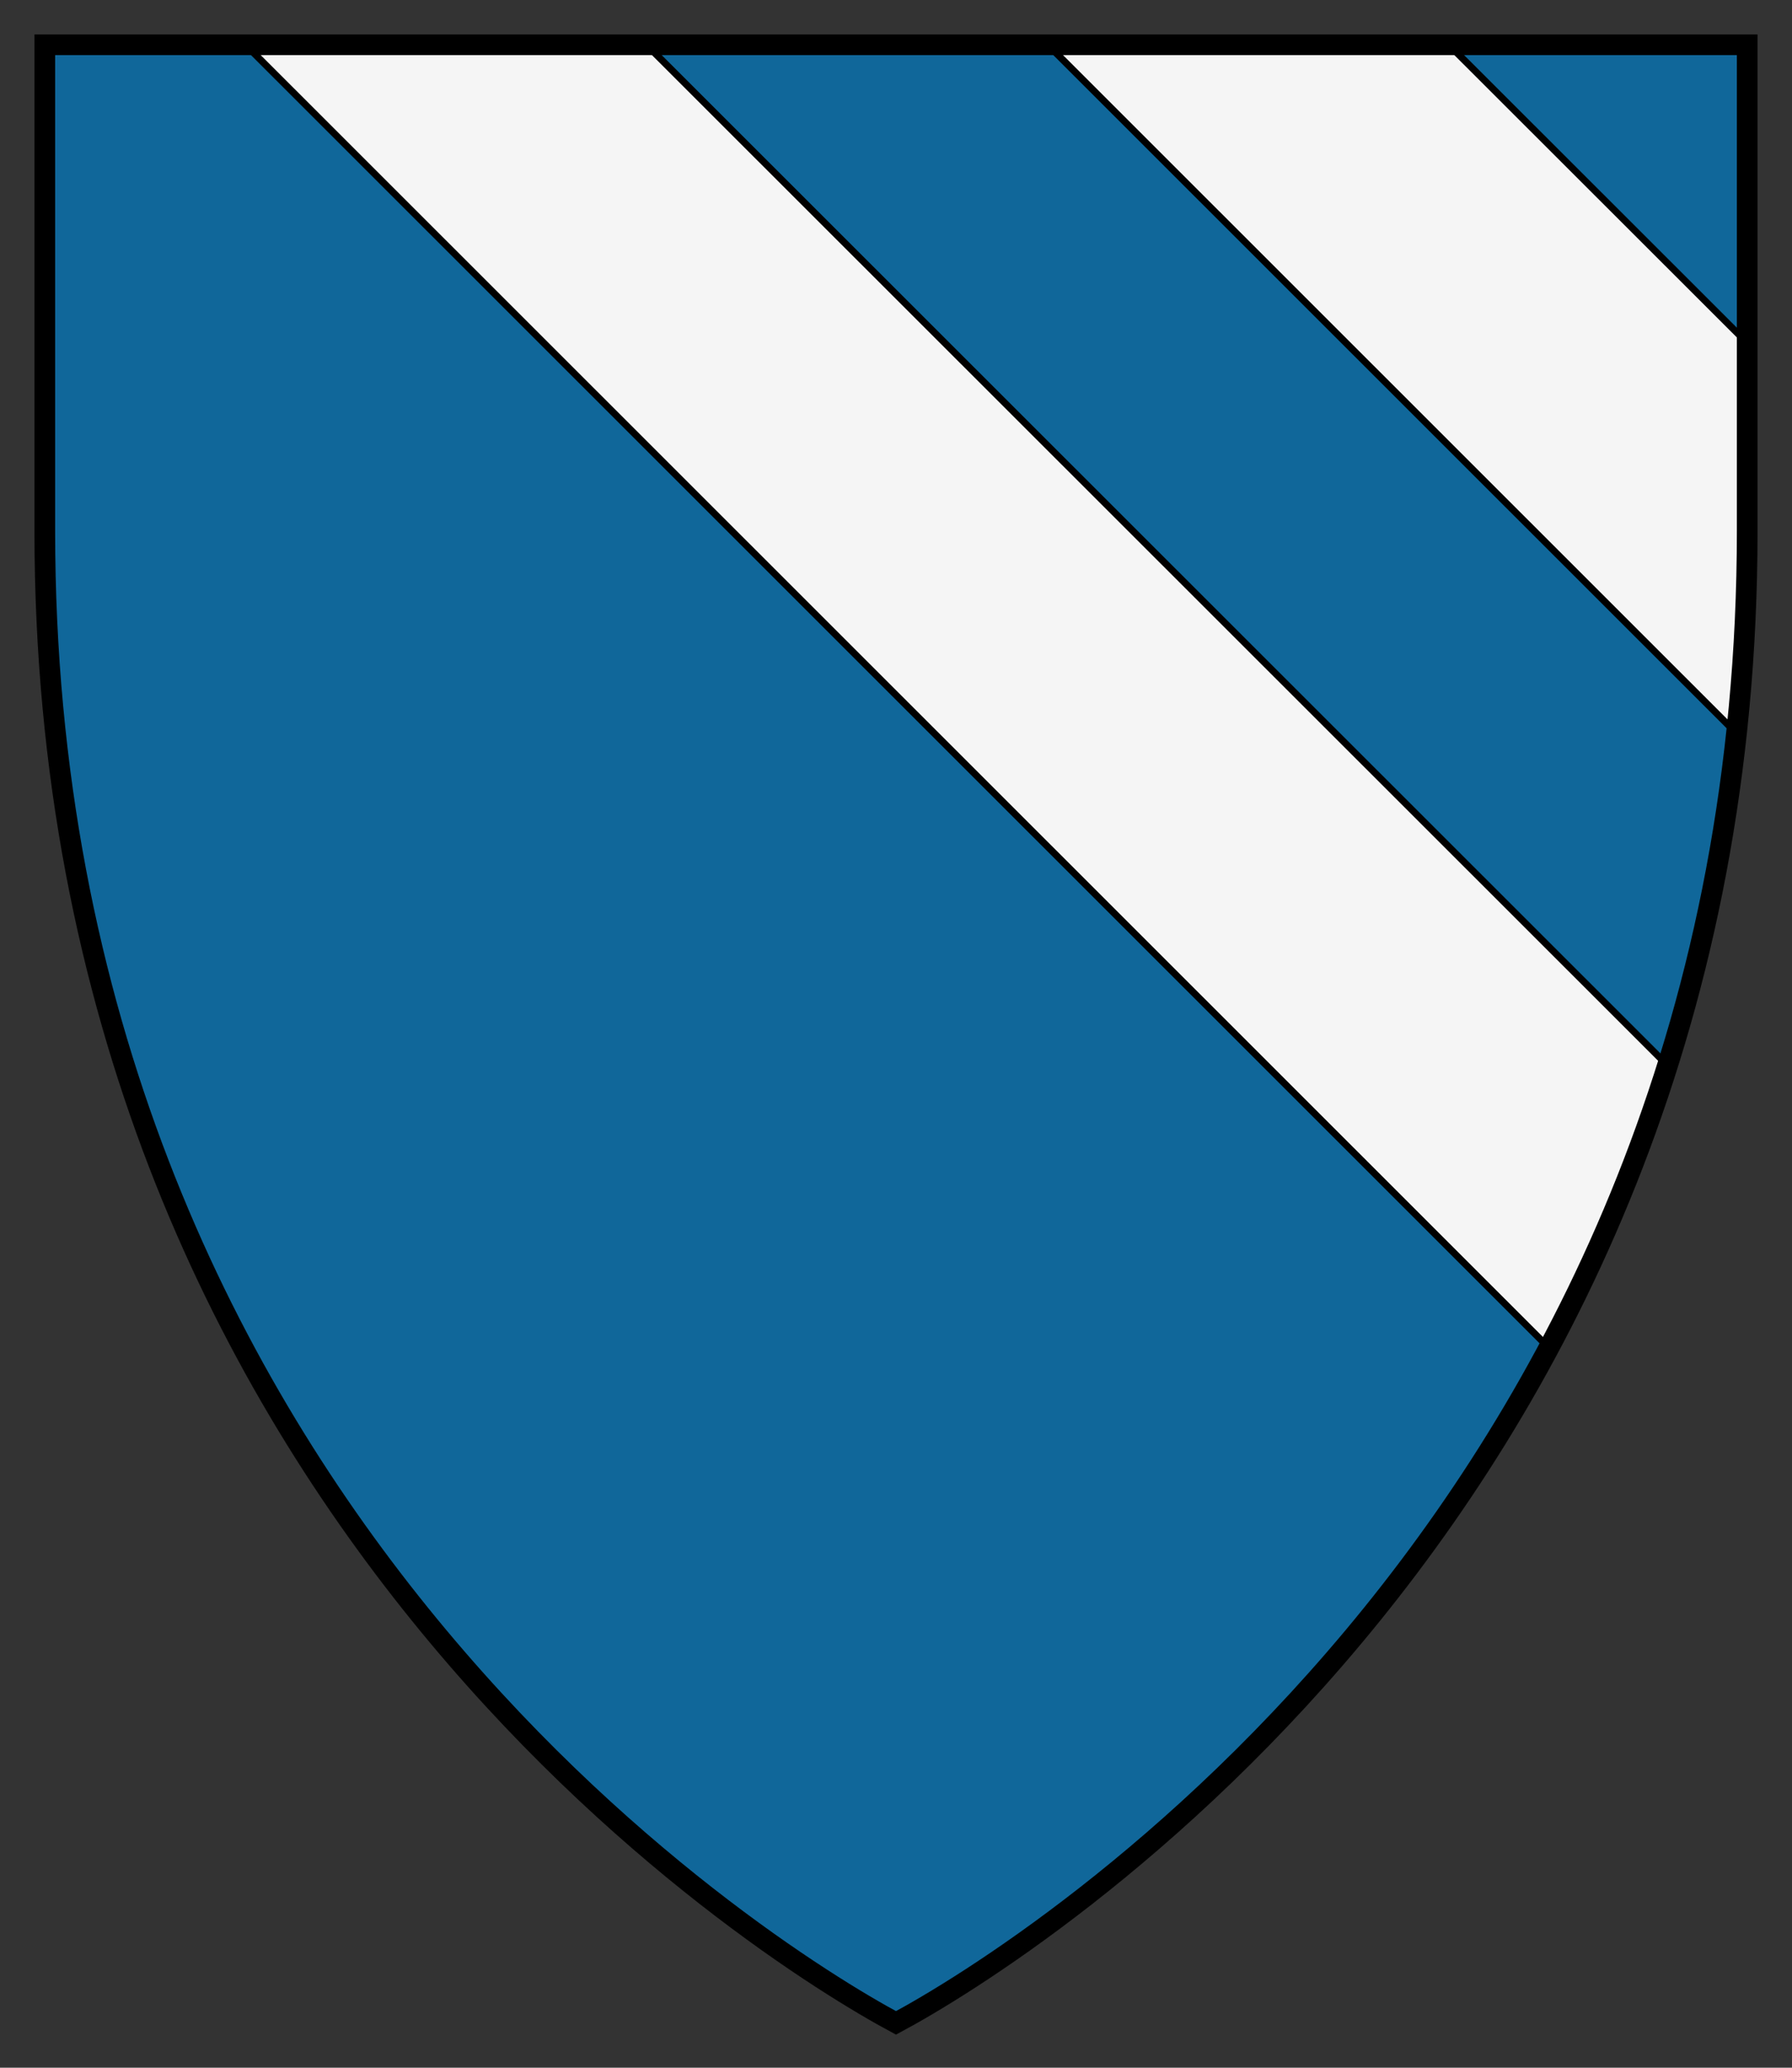 <svg xmlns="http://www.w3.org/2000/svg" height="300" width="260"><rect width="100%" height="100%" fill="#333333" stroke="none"/><path d="M6.5 6.5v70.556c0 140.89 103.89 205.92 123.5 216.44 19.61-10.52 123.5-75.55 123.5-216.44V6.496H6.5z" fill="#10679a"/><g stroke="#000"><path d="m35.625 6.5 189.09 189.03a239.055 239.055 0 0 0 17.219-40.969L93.804 6.501H35.619zM152.03 6.5l99.906 99.875a273.77 273.77 0 0 0 1.56-29.318V49.745l-43.281-43.25h-58.188z" fill="#f5f5f5"/><path d="M6.5 6.5v70.556c0 140.89 103.89 205.92 123.5 216.44 19.61-10.52 123.5-75.55 123.5-216.44V6.496H6.5z" stroke-width="3" fill="none"/></g></svg>